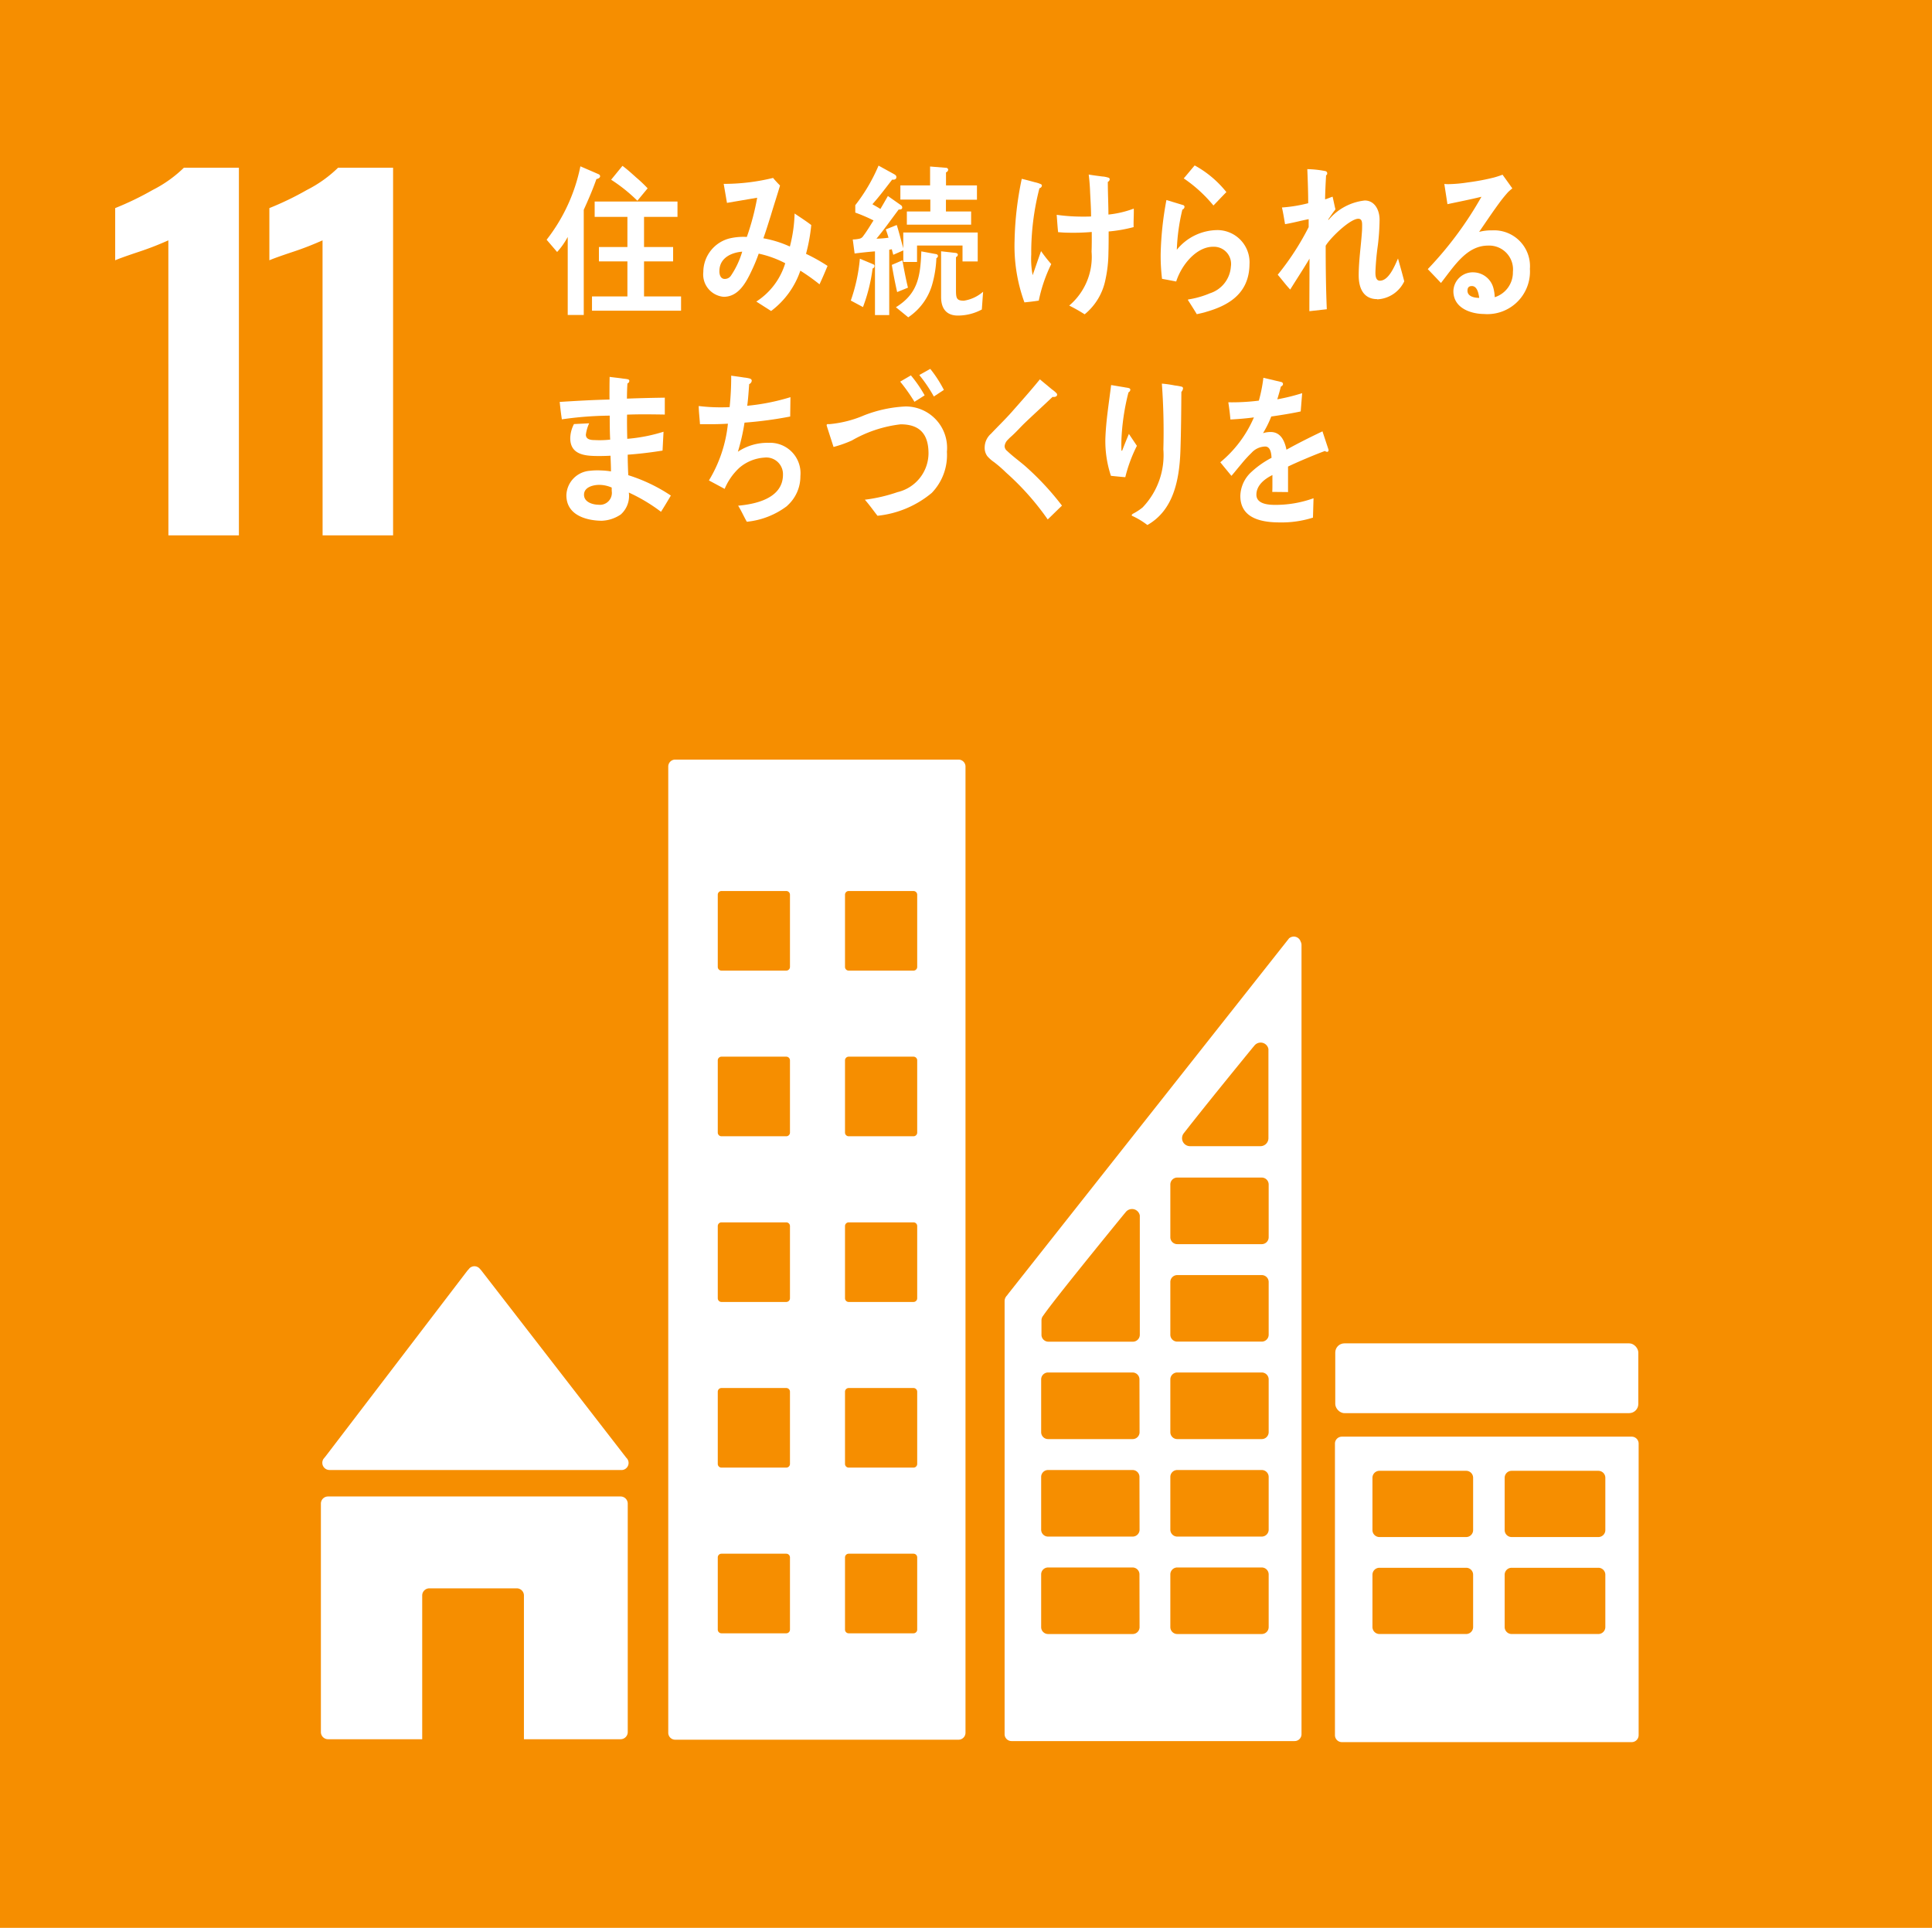 <svg xmlns="http://www.w3.org/2000/svg" width="104.364" height="104.147" viewBox="0 0 104.364 104.147"><g transform="translate(-396.954 -4028.71)"><rect width="104.364" height="104.147" transform="translate(396.954 4028.71)" fill="#f68e00"/><path d="M196.824,202.372a16.238,16.238,0,0,1-1.572.613q-1.032.344-1.3.466v-2.82a16.273,16.273,0,0,0,2.027-.98,6.82,6.82,0,0,0,1.683-1.2h2.973v19.859h-3.808Z" transform="translate(209.224 3839.321)" fill="#fff"/><path d="M209.938,202.372a16.239,16.239,0,0,1-1.572.613q-1.032.344-1.3.466v-2.82a16.272,16.272,0,0,0,2.027-.98,6.82,6.82,0,0,0,1.683-1.2h2.973v19.859h-3.808Z" transform="translate(204.439 3839.321)" fill="#fff"/><path d="M211.957,303.1h15.77a.383.383,0,0,0,.285-.644l-.022-.022L220.146,292.3l-.077-.085a.386.386,0,0,0-.286-.125.4.4,0,0,0-.253.1l-.047.055-.074.082-7.655,10.024-.117.143a.381.381,0,0,0-.066.216.387.387,0,0,0,.387.387" transform="translate(202.794 3805.025)" fill="#fff"/><path d="M227.635,311.714h-15.8a.387.387,0,0,0-.387.386v12.341a.387.387,0,0,0,.387.387h5.086v-7.764a.386.386,0,0,1,.387-.387h4.721a.386.386,0,0,1,.387.387v7.764h5.221a.387.387,0,0,0,.387-.387V312.1a.387.387,0,0,0-.387-.386" transform="translate(202.84 3797.839)" fill="#fff"/><path d="M313.725,306.617h-15.64a.375.375,0,0,0-.382.371v15.76a.376.376,0,0,0,.382.371h15.64a.377.377,0,0,0,.383-.371v-15.76a.375.375,0,0,0-.383-.371m-8.558,10.288a.376.376,0,0,1-.382.373h-4.672a.378.378,0,0,1-.384-.373v-2.833a.377.377,0,0,1,.384-.372h4.672a.375.375,0,0,1,.382.372Zm0-5.237a.376.376,0,0,1-.382.372h-4.672a.378.378,0,0,1-.384-.372v-2.835a.377.377,0,0,1,.384-.371h4.672a.376.376,0,0,1,.382.371Zm7.142,5.237a.377.377,0,0,1-.383.373h-4.672a.377.377,0,0,1-.383-.373v-2.833a.376.376,0,0,1,.383-.372h4.672a.376.376,0,0,1,.383.372Zm0-5.237a.377.377,0,0,1-.383.372h-4.672a.377.377,0,0,1-.383-.372v-2.835a.377.377,0,0,1,.383-.371h4.672a.377.377,0,0,1,.383.371Z" transform="translate(171.363 3799.705)" fill="#fff"/><path d="M256.675,248.9H241.369a.375.375,0,0,0-.374.375v52.2a.375.375,0,0,0,.374.373h15.306a.377.377,0,0,0,.377-.373v-52.2a.377.377,0,0,0-.377-.375m-9.105,47a.2.2,0,0,1-.2.2h-3.5a.2.2,0,0,1-.2-.2V292a.2.2,0,0,1,.2-.2h3.5a.2.2,0,0,1,.2.2Zm0-8.951a.2.2,0,0,1-.2.2h-3.5a.2.2,0,0,1-.2-.2v-3.9a.2.2,0,0,1,.2-.2h3.5a.2.2,0,0,1,.2.2Zm0-8.949a.2.2,0,0,1-.2.2h-3.5a.2.2,0,0,1-.2-.2v-3.9a.2.2,0,0,1,.2-.2h3.5a.2.2,0,0,1,.2.2Zm0-8.951a.2.2,0,0,1-.2.2h-3.5a.2.2,0,0,1-.2-.2v-3.9a.2.2,0,0,1,.2-.2h3.5a.2.2,0,0,1,.2.2Zm0-8.949a.2.2,0,0,1-.2.2h-3.5a.2.2,0,0,1-.2-.2v-3.9a.2.2,0,0,1,.2-.2h3.5a.2.2,0,0,1,.2.2Zm6.873,35.8a.2.2,0,0,1-.2.2h-3.5a.2.2,0,0,1-.2-.2V292a.2.2,0,0,1,.2-.2h3.5a.2.2,0,0,1,.2.2Zm0-8.951a.2.2,0,0,1-.2.2h-3.5a.2.2,0,0,1-.2-.2v-3.9a.2.2,0,0,1,.2-.2h3.5a.2.2,0,0,1,.2.2Zm0-8.949a.2.2,0,0,1-.2.2h-3.5a.2.2,0,0,1-.2-.2v-3.9a.2.2,0,0,1,.2-.2h3.5a.2.2,0,0,1,.2.2Zm0-8.951a.2.2,0,0,1-.2.2h-3.5a.2.2,0,0,1-.2-.2v-3.9a.2.2,0,0,1,.2-.2h3.5a.2.2,0,0,1,.2.2Zm0-8.949a.2.2,0,0,1-.2.2h-3.5a.2.2,0,0,1-.2-.2v-3.9a.2.2,0,0,1,.2-.2h3.5a.2.2,0,0,1,.2.2Z" transform="translate(192.057 3820.845)" fill="#fff"/><rect width="16.371" height="3.77" rx="0.495" transform="translate(469.083 4101.281)" fill="#fff"/><path d="M285.6,264.279a.39.39,0,0,0-.6-.22c-.01.006-.019.011-.029.019l-.129.163L269.8,283.284l-.069.093a.432.432,0,0,0-.13.3v23.4a.374.374,0,0,0,.375.372h15.29a.372.372,0,0,0,.374-.372v-42.64a.375.375,0,0,0-.036-.156m-6.333,10.342.107-.135c1.029-1.318,2.764-3.448,3.61-4.483l.111-.132a.437.437,0,0,1,.337-.158.428.428,0,0,1,.417.349v4.818a.432.432,0,0,1-.415.429c-.007,0-.013,0-.019,0s-.012,0-.019,0h-3.759c-.007,0-.013,0-.019,0s-.012,0-.019,0a.432.432,0,0,1-.416-.429.428.428,0,0,1,.085-.258m-2.38,26.669a.373.373,0,0,1-.374.373H271.95a.373.373,0,0,1-.374-.373v-2.85a.372.372,0,0,1,.374-.372h4.562a.373.373,0,0,1,.374.372Zm0-5.265a.373.373,0,0,1-.374.374H271.95a.373.373,0,0,1-.374-.374v-2.849a.372.372,0,0,1,.374-.373h4.562a.372.372,0,0,1,.374.373Zm0-5.265a.373.373,0,0,1-.374.372H271.95a.373.373,0,0,1-.374-.372V287.91a.373.373,0,0,1,.374-.373h4.562a.373.373,0,0,1,.374.373Zm.013-11.538V285.5a.374.374,0,0,1-.374.373h-4.561a.374.374,0,0,1-.377-.373v-.79a.437.437,0,0,1,.029-.139.3.3,0,0,1,.023-.044.335.335,0,0,1,.033-.049c.011-.018.029-.041.043-.061.583-.833,3.214-4.067,4.319-5.42l.111-.133a.437.437,0,0,1,.337-.158.429.429,0,0,1,.417.349Zm6.961,22.068a.375.375,0,0,1-.374.373h-4.561a.374.374,0,0,1-.377-.373v-2.85a.374.374,0,0,1,.377-.372h4.561a.375.375,0,0,1,.374.372Zm0-5.265a.375.375,0,0,1-.374.374h-4.561a.374.374,0,0,1-.377-.374v-2.849a.373.373,0,0,1,.377-.373h4.561a.374.374,0,0,1,.374.373Zm0-5.265a.375.375,0,0,1-.374.372h-4.561a.374.374,0,0,1-.377-.372V287.91a.374.374,0,0,1,.377-.373h4.561a.375.375,0,0,1,.374.373Zm0-5.266a.374.374,0,0,1-.374.372h-4.561a.373.373,0,0,1-.377-.372v-2.849a.374.374,0,0,1,.377-.373h4.561a.374.374,0,0,1,.374.373Zm0-5.266a.374.374,0,0,1-.374.373h-4.561a.374.374,0,0,1-.377-.373v-2.849a.374.374,0,0,1,.377-.375h4.561a.375.375,0,0,1,.374.375Z" transform="translate(181.62 3815.318)" fill="#fff"/><path d="M233.34,199.005c-.2.572-.437,1.115-.684,1.661v5.682h-.866v-4.216a4.037,4.037,0,0,1-.573.813l-.567-.662a9.489,9.489,0,0,0,1.824-3.966l.988.428a.124.124,0,0,1,.077.108c0,.1-.139.144-.2.152m-.238,7.111v-.769h1.913v-1.894h-1.539v-.776h1.539V201.05h-1.769v-.83h4.474v.83h-1.807v1.627h1.571v.776h-1.571v1.894h2v.769Zm2.451-5.94a8.722,8.722,0,0,0-1.417-1.135l.612-.75c.254.187.5.411.738.626a7.152,7.152,0,0,1,.621.589Z" transform="translate(195.832 3839.378)" fill="#fff"/><path d="M250.268,205.074a10.9,10.9,0,0,0-1.042-.743,4.56,4.56,0,0,1-1.579,2.179l-.8-.51a3.753,3.753,0,0,0,1.562-2.071,5.662,5.662,0,0,0-1.433-.518,8.983,8.983,0,0,1-.368.892c-.33.714-.744,1.44-1.524,1.44a1.211,1.211,0,0,1-1.1-1.341,1.88,1.88,0,0,1,1.416-1.813,3.267,3.267,0,0,1,.935-.08,13.474,13.474,0,0,0,.559-2.118l-1.632.278-.177-1.027h.086a11.161,11.161,0,0,0,2.582-.321c.114.142.246.277.375.411-.16.544-.338,1.081-.5,1.626-.131.411-.254.821-.4,1.224a5.889,5.889,0,0,1,1.432.446,7.819,7.819,0,0,0,.255-1.785c.3.205.612.4.9.624a9.363,9.363,0,0,1-.283,1.555,9.491,9.491,0,0,1,1.163.652c-.137.33-.281.669-.436,1m-5.407-.716c0,.224.083.42.29.42a.4.4,0,0,0,.324-.161,4.669,4.669,0,0,0,.619-1.313c-.537.044-1.232.305-1.232,1.055" transform="translate(190.962 3839.001)" fill="#fff"/><path d="M257.7,203.83a9.3,9.3,0,0,1-.52,2.086l-.658-.353a9.261,9.261,0,0,0,.49-2.261l.739.309a.094.094,0,0,1,.051.087.141.141,0,0,1-.1.132m4.855-.379v-.861H260.1v.889h-.742v-.625l-.541.238c-.027-.1-.057-.2-.079-.3l-.14.027v3.528h-.77v-3.44c-.363.026-.734.068-1.1.114l-.1-.757a1.733,1.733,0,0,0,.371-.044.324.324,0,0,0,.2-.15c.2-.264.371-.555.55-.835a8.5,8.5,0,0,0-.985-.423v-.4a9.487,9.487,0,0,0,1.257-2.138l.8.44c.06.035.163.079.163.174,0,.151-.14.151-.228.143-.349.449-.688.906-1.066,1.328.141.089.287.16.43.257.138-.229.272-.468.406-.7l.7.492a.153.153,0,0,1,.074.125c0,.121-.117.114-.192.114-.4.529-.779,1.074-1.2,1.574a5.5,5.5,0,0,0,.651-.052,4.462,4.462,0,0,0-.149-.448l.594-.239c.132.412.236.837.352,1.259v-.854h4.022v1.565Zm-3.531,1.654c-.11-.483-.206-.975-.288-1.468l.571-.246c.087.492.185.992.3,1.477Zm2.119-1.83a6.063,6.063,0,0,1-.238,1.461,3.186,3.186,0,0,1-1.282,1.733l-.666-.544c1.141-.713,1.326-1.576,1.372-3.018l.8.148a.112.112,0,0,1,.1.106.145.145,0,0,1-.088.114m.518-3.157v.634h1.361v.712h-3.472v-.712h1.268v-.644H259.2v-.764h1.605v-1.022l.86.07a.114.114,0,0,1,.118.105.167.167,0,0,1-.118.141v.705h1.672v.774Zm1.939,5.929a2.723,2.723,0,0,1-1.3.327c-.547,0-.9-.309-.9-1v-2.472l.786.088c.044.008.118.026.118.1a.153.153,0,0,1-.1.125v1.813c0,.429.052.543.429.543a2.05,2.05,0,0,0,1.036-.484Z" transform="translate(186.391 3839.383)" fill="#fff"/><path d="M271.751,205.838c-.255.04-.514.07-.768.094a8.881,8.881,0,0,1-.533-3.295,17.74,17.74,0,0,1,.389-3.38c.228.054.465.118.695.182a1.745,1.745,0,0,1,.3.091c.047.018.093.036.092.1a.163.163,0,0,1-.132.136,13.938,13.938,0,0,0-.443,3.58,4.7,4.7,0,0,0,.076,1.117c.152-.43.3-.871.455-1.3a7.787,7.787,0,0,0,.55.7,8.22,8.22,0,0,0-.676,1.983m3.777-3.749c0,.388,0,.779-.012,1.167a7.041,7.041,0,0,1-.162,1.442,3.227,3.227,0,0,1-1.122,1.871,9.066,9.066,0,0,0-.834-.472,3.446,3.446,0,0,0,1.207-2.909c.013-.355.012-.709.01-1.067a11.983,11.983,0,0,1-1.381.036c-.144,0-.291-.018-.436-.025-.034-.314-.052-.626-.077-.938a9.816,9.816,0,0,0,.99.089c.292.011.576.013.867,0,0-.493-.039-.979-.058-1.465-.013-.26-.035-.531-.07-.8.245.044.488.072.733.105a1.221,1.221,0,0,1,.3.055c.053.01.107.037.1.108a.16.16,0,0,1-.1.127c0,.587.031,1.179.033,1.767a5.469,5.469,0,0,0,1.369-.322c.01.329-.019.668-.008,1a7.878,7.878,0,0,1-1.35.236" transform="translate(181.309 3839.113)" fill="#fff"/><path d="M285.3,206.18c-.154.044-.308.077-.47.112-.074-.135-.478-.765-.478-.765,0-.027.03-.035.045-.035a4.859,4.859,0,0,0,1.139-.327,1.63,1.63,0,0,0,1.136-1.442.929.929,0,0,0-.945-1.074c-.894-.011-1.712.952-2.008,1.877-.251-.046-.511-.1-.765-.143a10.184,10.184,0,0,1-.074-1.359,17.633,17.633,0,0,1,.311-2.9l.887.27a.106.106,0,0,1,.09.106.177.177,0,0,1-.116.143,10.8,10.8,0,0,0-.3,2.169,2.85,2.85,0,0,1,2.226-1.063,1.742,1.742,0,0,1,1.7,1.853c-.021,1.626-1.2,2.245-2.386,2.578m.44-5.757a7.554,7.554,0,0,0-1.606-1.467c.2-.229.39-.468.591-.7a5.655,5.655,0,0,1,1.713,1.441c-.24.238-.467.487-.7.724" transform="translate(176.772 3839.391)" fill="#fff"/><path d="M298.212,205.59c-.689,0-1-.518-1-1.279,0-.794.123-1.579.176-2.375.009-.116.009-.241.009-.357,0-.17-.023-.331-.207-.331-.444,0-1.508,1.028-1.762,1.457,0,1.133.013,2.3.061,3.431l-.942.105c0-.937.008-1.892.008-2.839-.339.572-.7,1.115-1.042,1.67-.238-.25-.446-.536-.675-.8a14.415,14.415,0,0,0,1.671-2.572v-.43c-.429.082-.843.2-1.275.269-.053-.3-.1-.608-.168-.9a7.742,7.742,0,0,0,1.418-.231c0-.617-.023-1.235-.048-1.841a5.5,5.5,0,0,1,.975.106.121.121,0,0,1,.1.126.1.1,0,0,1-.061.1c-.023.437-.048.866-.053,1.3.137-.037.268-.1.405-.144.055.233.1.465.154.687-.137.17-.26.357-.391.546l.016.026a2.977,2.977,0,0,1,1.959-1.053c.514,0,.8.482.8,1.045a12.329,12.329,0,0,1-.09,1.349,14.262,14.262,0,0,0-.133,1.43v.027c-.008.2.016.482.238.482.476,0,.789-.769.98-1.2.116.411.231.82.338,1.234a1.7,1.7,0,0,1-1.464.973" transform="translate(173.137 3839.28)" fill="#fff"/><path d="M308.646,206.57c-.636,0-1.662-.27-1.662-1.24a1.045,1.045,0,0,1,1.1-1.01,1.136,1.136,0,0,1,1.057.833,2.13,2.13,0,0,1,.076.51,1.405,1.405,0,0,0,.982-1.37,1.287,1.287,0,0,0-1.342-1.418c-1.156,0-1.823,1.1-2.544,2.019q-.353-.376-.713-.748a19.525,19.525,0,0,0,2.9-3.909c-.61.148-1.224.269-1.837.4l-.169-1.092a1.984,1.984,0,0,0,.245.01,7.663,7.663,0,0,0,1.019-.093,12.169,12.169,0,0,0,1.4-.261,4.66,4.66,0,0,0,.481-.156c.178.248.354.49.529.74a2.786,2.786,0,0,0-.23.2,7.515,7.515,0,0,0-.5.62c-.368.5-.711,1.02-1.064,1.529a2.6,2.6,0,0,1,.706-.082,1.938,1.938,0,0,1,2.037,2.081,2.3,2.3,0,0,1-2.483,2.437m-.652-1.51c-.145,0-.237.066-.237.25,0,.343.437.389.635.389-.039-.267-.115-.639-.4-.639" transform="translate(168.48 3839.103)" fill="#fff"/><path d="M237.225,223.566a9.153,9.153,0,0,0-1.733-1.035,1.344,1.344,0,0,1-.431,1.181,1.951,1.951,0,0,1-1.047.343c-.76-.011-1.911-.271-1.894-1.4a1.368,1.368,0,0,1,1.266-1.3,3.533,3.533,0,0,1,.607-.018,3.79,3.79,0,0,1,.535.052c0-.286-.015-.572-.025-.848-.253.013-.514.019-.774.015-.591-.009-1.418-.066-1.4-.985a1.728,1.728,0,0,1,.2-.74l.821-.041a2.111,2.111,0,0,0-.178.613c0,.286.318.291.485.293a5.065,5.065,0,0,0,.828-.025c-.023-.428-.023-.866-.026-1.295a18.977,18.977,0,0,0-2.584.2c-.05-.316-.084-.627-.117-.941.9-.057,1.793-.108,2.691-.129-.005-.277,0-.555,0-.84l.006-.384c.215.03.429.051.642.08.108.02.229.023.338.049.039.011.084.029.084.092a.149.149,0,0,1-.1.132c-.022.277-.025.544-.029.822.684-.027,1.365-.042,2.046-.052l0,.912c-.682-.01-1.365-.021-2.039.005-.006.439,0,.866.011,1.306a8.864,8.864,0,0,0,1.959-.383l-.053,1.019c-.629.1-1.251.177-1.882.221,0,.366.013.742.031,1.108a8.939,8.939,0,0,1,2.3,1.1c-.172.292-.347.584-.526.868m-2.671-1.3a1.67,1.67,0,0,0-.68-.145c-.276,0-.808.1-.814.525s.5.544.774.548a.645.645,0,0,0,.724-.731c0-.063-.006-.134,0-.2" transform="translate(195.43 3832.788)" fill="#fff"/><path d="M248.367,223.213a4.291,4.291,0,0,1-2.182.857c-.163-.285-.293-.589-.469-.867.859-.079,2.422-.357,2.422-1.679a.9.9,0,0,0-1-.92,2.307,2.307,0,0,0-1.35.546,3.241,3.241,0,0,0-.8,1.144l-.85-.456a7.332,7.332,0,0,0,1.026-3.065c-.3.018-.59.027-.889.027h-.62c-.022-.331-.062-.653-.069-.982a9.485,9.485,0,0,0,1.12.071c.181,0,.366,0,.55-.011a15.506,15.506,0,0,0,.085-1.7c.23.035.459.062.689.1a1.964,1.964,0,0,1,.307.053c.054.017.114.046.114.126a.224.224,0,0,1-.138.178c-.03.394-.053.786-.106,1.17a11.652,11.652,0,0,0,2.335-.465l-.014,1.046a21.433,21.433,0,0,1-2.467.33,11.19,11.19,0,0,1-.359,1.572,2.884,2.884,0,0,1,1.669-.482,1.644,1.644,0,0,1,1.708,1.8,2.119,2.119,0,0,1-.713,1.6" transform="translate(191.111 3832.826)" fill="#fff"/><path d="M260.146,222.3a5.448,5.448,0,0,1-2.931,1.234c-.231-.295-.445-.6-.683-.868a8.585,8.585,0,0,0,1.767-.41,2.167,2.167,0,0,0,1.672-2.09c0-1.179-.61-1.572-1.508-1.572a6.841,6.841,0,0,0-2.636.875,6.394,6.394,0,0,1-.987.348c-.037-.126-.372-1.143-.372-1.169,0-.091.1-.063.141-.063a6.134,6.134,0,0,0,1.88-.475,7.02,7.02,0,0,1,2.24-.481,2.236,2.236,0,0,1,2.236,2.448,2.942,2.942,0,0,1-.819,2.223m-.934-4.922a9.692,9.692,0,0,0-.771-1.09l.578-.338a6.83,6.83,0,0,1,.743,1.079Zm1.047-.287a7.923,7.923,0,0,0-.786-1.16l.593-.332a6.621,6.621,0,0,1,.735,1.136Z" transform="translate(187.14 3833.039)" fill="#fff"/><path d="M271.316,224.058a14.334,14.334,0,0,0-2.245-2.527,6.816,6.816,0,0,0-.649-.566,1.911,1.911,0,0,1-.372-.329.755.755,0,0,1-.14-.47.994.994,0,0,1,.342-.739c.359-.383.732-.739,1.08-1.13.522-.591,1.052-1.182,1.56-1.808.216.183.432.356.647.539a1.641,1.641,0,0,1,.248.208.119.119,0,0,1,.036.078c0,.122-.163.14-.245.122-.492.47-1,.931-1.5,1.408-.208.2-.4.418-.611.617-.1.1-.209.182-.3.287a.561.561,0,0,0-.18.347.333.333,0,0,0,.135.261c.314.3.662.548.984.826a15.032,15.032,0,0,1,1.98,2.13c-.259.243-.512.5-.772.747" transform="translate(182.235 3832.714)" fill="#fff"/><path d="M279.257,221.908c-.261-.019-.528-.048-.784-.074a5.942,5.942,0,0,1-.3-2.025c.034-.964.194-1.923.31-2.878.231.035.467.08.7.115.081.021.192.025.274.055a.092.092,0,0,1,.064.093.185.185,0,0,1-.1.131,12.357,12.357,0,0,0-.381,2.552q-.008.268,0,.537c0,.016-.007.063.021.065s.04-.072.048-.079c.108-.285.22-.556.335-.83l.432.643a7.883,7.883,0,0,0-.627,1.695m3.029-4.606c-.007,1.046-.015,2.119-.051,3.174-.058,1.679-.418,3.243-1.785,4.016a4.2,4.2,0,0,0-.8-.485c-.022-.009-.045-.01-.044-.047s.04-.061.065-.078a3.05,3.05,0,0,0,.52-.339,4.081,4.081,0,0,0,1.122-3.135,35.3,35.3,0,0,0-.081-3.555,6.077,6.077,0,0,1,.7.1,2.715,2.715,0,0,1,.372.066.089.089,0,0,1,.07.1.33.33,0,0,1-.088.183" transform="translate(178.492 3832.581)" fill="#fff"/><path d="M293.712,220.354a.176.176,0,0,1-.108-.044c-.519.188-1.518.609-1.994.842v1.378l-.852-.009c.008-.125.008-.26.008-.411v-.5c-.575.286-.865.652-.865,1.063,0,.359.331.548.986.548a6.015,6.015,0,0,0,2.1-.358l-.03,1.047a5.568,5.568,0,0,1-1.807.259c-1.412,0-2.117-.474-2.117-1.434a1.811,1.811,0,0,1,.591-1.286,5.044,5.044,0,0,1,1.094-.77c-.014-.4-.13-.609-.338-.609a1.019,1.019,0,0,0-.742.34,6.7,6.7,0,0,0-.555.609c-.265.313-.432.529-.532.634-.13-.161-.331-.4-.6-.733a6.427,6.427,0,0,0,1.816-2.425c-.382.054-.807.089-1.269.115-.029-.34-.071-.653-.114-.93a11.737,11.737,0,0,0,1.65-.09,7.977,7.977,0,0,0,.244-1.235l.973.231a.109.109,0,0,1,.086.109c0,.052-.037.1-.114.134-.037.152-.1.383-.194.69a10.77,10.77,0,0,0,1.344-.332l-.079.987c-.4.087-.929.178-1.59.274a5.683,5.683,0,0,1-.446.9,1.344,1.344,0,0,1,.411-.063c.44,0,.727.312.856.956.576-.321,1.231-.652,1.945-.992l.33,1c0,.073-.028.108-.086.108" transform="translate(174.922 3832.763)" fill="#fff"/></g></svg>